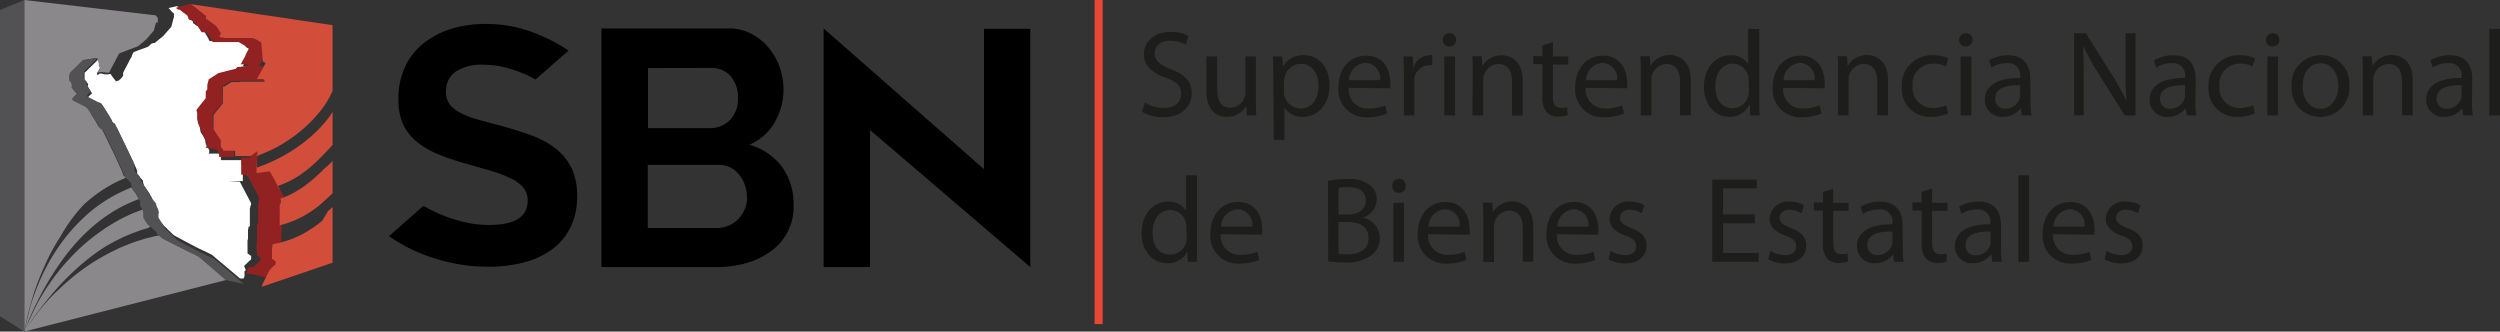 <svg id="Capa_1" data-name="Capa 1" xmlns="http://www.w3.org/2000/svg" viewBox="0 0 309.18 41.01"><rect x="0" y="0" width="309.18" height="41.01" fill="#333333" stroke="none"/><defs><style>.cls-1{isolation:isolate;}.cls-2{fill:#1d1d1b;}.cls-3,.cls-6{fill:none;}.cls-3{stroke:#e94734;stroke-miterlimit:10;}.cls-4{fill:#fff;}.cls-5{fill:#8a888b;}.cls-7{fill:#922220;}.cls-8{fill:#525154;}.cls-9{fill:#922221;}.cls-10{fill:#d24d3a;}</style></defs><g class="cls-1"><g class="cls-1"><path class="cls-2" d="M143.29,15.48a4.42,4.42,0,0,0,2.34.67c1.34,0,2.12-.71,2.12-1.74s-.54-1.49-1.91-2c-1.66-.61-2.69-1.48-2.69-2.9,0-1.58,1.32-2.76,3.29-2.76a4.49,4.49,0,0,1,2.23.5l-.36,1.07a3.74,3.74,0,0,0-1.91-.48c-1.39,0-1.92.83-1.92,1.52,0,1,.62,1.42,2,2,1.72.66,2.58,1.49,2.58,3s-1.15,2.94-3.54,2.94a5.31,5.31,0,0,1-2.6-.67Z" transform="translate(-1.68 -2.8)"/><path class="cls-2" d="M157,15.08c0,.76,0,1.43.06,2h-1.17l-.08-1.19h0a2.73,2.73,0,0,1-2.41,1.36c-1.15,0-2.52-.65-2.52-3.2V9.78h1.33v4c0,1.39.43,2.34,1.62,2.34a1.91,1.91,0,0,0,1.75-1.23,1.71,1.71,0,0,0,.12-.67V9.78H157Z" transform="translate(-1.68 -2.8)"/><path class="cls-2" d="M159.15,12.17c0-.94,0-1.69-.06-2.39h1.18l.07,1.26h0A2.83,2.83,0,0,1,163,9.63c1.78,0,3.1,1.49,3.1,3.7,0,2.62-1.61,3.92-3.33,3.92a2.56,2.56,0,0,1-2.24-1.15h0v4h-1.32Zm1.32,1.94a1.82,1.82,0,0,0,.06.54,2.05,2.05,0,0,0,2,1.56c1.4,0,2.21-1.15,2.21-2.82,0-1.45-.77-2.7-2.17-2.7a2.08,2.08,0,0,0-2,1.63,1.89,1.89,0,0,0-.09.52Z" transform="translate(-1.68 -2.8)"/><path class="cls-2" d="M168.47,13.67A2.33,2.33,0,0,0,171,16.21a4.78,4.78,0,0,0,2-.38l.24,1a6,6,0,0,1-2.45.47,3.4,3.4,0,0,1-3.58-3.7c0-2.2,1.29-3.92,3.42-3.92,2.4,0,3,2.08,3,3.42a3.29,3.29,0,0,1,0,.62Zm3.89-.95a1.88,1.88,0,0,0-1.84-2.14,2.17,2.17,0,0,0-2,2.14Z" transform="translate(-1.68 -2.8)"/></g><g class="cls-1"><path class="cls-2" d="M175.3,12.06c0-.86,0-1.6-.06-2.28h1.16l.06,1.45h0a2.2,2.2,0,0,1,2-1.6c.14,0,.24,0,.36,0v1.25a2,2,0,0,0-.45,0,1.86,1.86,0,0,0-1.78,1.69,4,4,0,0,0,0,.62v3.89H175.3Z" transform="translate(-1.68 -2.8)"/></g><g class="cls-1"><path class="cls-2" d="M181.77,7.73a.8.8,0,0,1-.85.82.78.78,0,0,1-.8-.82A.82.82,0,0,1,181,6.9.8.8,0,0,1,181.77,7.73Zm-1.48,9.35V9.78h1.33v7.3Z" transform="translate(-1.68 -2.8)"/></g><g class="cls-1"><path class="cls-2" d="M183.82,11.76c0-.77,0-1.37-.06-2h1.18L185,11h0a2.7,2.7,0,0,1,2.41-1.36c1,0,2.58.61,2.58,3.11v4.34h-1.32V12.87c0-1.17-.44-2.15-1.69-2.15a1.91,1.91,0,0,0-1.78,1.36,1.87,1.87,0,0,0-.09.61v4.39h-1.33Z" transform="translate(-1.68 -2.8)"/></g><g class="cls-1"><path class="cls-2" d="M193.73,8V9.78h1.9v1h-1.9v3.94c0,.9.26,1.42,1,1.42a2.17,2.17,0,0,0,.77-.1l.06,1a3.57,3.57,0,0,1-1.17.18,1.9,1.9,0,0,1-1.44-.56,2.88,2.88,0,0,1-.51-1.92v-4H191.3v-1h1.13V8.43Z" transform="translate(-1.68 -2.8)"/></g><g class="cls-1"><path class="cls-2" d="M197.78,13.67a2.33,2.33,0,0,0,2.5,2.54,4.75,4.75,0,0,0,2-.38l.24,1a5.91,5.91,0,0,1-2.44.47,3.41,3.41,0,0,1-3.59-3.7c0-2.2,1.3-3.92,3.43-3.92,2.39,0,3,2.08,3,3.42a3.29,3.29,0,0,1,0,.62Zm3.89-.95a1.89,1.89,0,0,0-1.84-2.14,2.18,2.18,0,0,0-2,2.14Z" transform="translate(-1.68 -2.8)"/><path class="cls-2" d="M204.6,11.76c0-.77,0-1.37-.06-2h1.17l.08,1.21h0a2.69,2.69,0,0,1,2.41-1.36c1,0,2.58.61,2.58,3.11v4.34h-1.33V12.87c0-1.17-.44-2.15-1.69-2.15A1.91,1.91,0,0,0,206,12.08a1.87,1.87,0,0,0-.09.61v4.39H204.6Z" transform="translate(-1.68 -2.8)"/><path class="cls-2" d="M219.25,6.38V15.2c0,.64,0,1.38.06,1.88h-1.17l-.06-1.27H218a2.63,2.63,0,0,1-2.46,1.44c-1.76,0-3.13-1.5-3.13-3.71,0-2.43,1.51-3.91,3.27-3.91a2.45,2.45,0,0,1,2.2,1.1h0V6.38Zm-1.31,6.37a2.57,2.57,0,0,0-.06-.55A2,2,0,0,0,216,10.67c-1.37,0-2.18,1.21-2.18,2.81s.74,2.7,2.15,2.7a2,2,0,0,0,1.95-1.59,2.56,2.56,0,0,0,.06-.57Z" transform="translate(-1.68 -2.8)"/><path class="cls-2" d="M222.21,13.67a2.33,2.33,0,0,0,2.5,2.54,4.75,4.75,0,0,0,2-.38l.24,1a6,6,0,0,1-2.44.47,3.41,3.41,0,0,1-3.59-3.7c0-2.2,1.3-3.92,3.42-3.92,2.4,0,3,2.08,3,3.42a3.13,3.13,0,0,1,0,.62Zm3.89-.95a1.89,1.89,0,0,0-1.84-2.14,2.18,2.18,0,0,0-2,2.14Z" transform="translate(-1.68 -2.8)"/><path class="cls-2" d="M229,11.76c0-.77,0-1.37-.07-2h1.18l.08,1.21h0a2.69,2.69,0,0,1,2.41-1.36c1,0,2.58.61,2.58,3.11v4.34h-1.33V12.87c0-1.17-.44-2.15-1.69-2.15a1.91,1.91,0,0,0-1.78,1.36,1.87,1.87,0,0,0-.09.61v4.39H229Z" transform="translate(-1.68 -2.8)"/><path class="cls-2" d="M242.6,16.82a5.07,5.07,0,0,1-2.1.43,3.47,3.47,0,0,1-3.63-3.73,3.72,3.72,0,0,1,3.92-3.89,4.32,4.32,0,0,1,1.84.39l-.31,1a3.15,3.15,0,0,0-1.53-.35,2.53,2.53,0,0,0-2.58,2.76,2.5,2.5,0,0,0,2.53,2.73,3.88,3.88,0,0,0,1.63-.35Z" transform="translate(-1.68 -2.8)"/><path class="cls-2" d="M245.63,7.73a.8.8,0,0,1-.85.82.78.78,0,0,1-.8-.82.82.82,0,0,1,.83-.83A.8.8,0,0,1,245.63,7.73Zm-1.48,9.35V9.78h1.33v7.3Z" transform="translate(-1.68 -2.8)"/><path class="cls-2" d="M252.8,15.33a11.63,11.63,0,0,0,.11,1.75h-1.19l-.11-.92h0a2.73,2.73,0,0,1-2.23,1.09,2.08,2.08,0,0,1-2.23-2.1c0-1.76,1.56-2.73,4.38-2.71v-.15a1.5,1.5,0,0,0-1.66-1.68,3.48,3.48,0,0,0-1.91.55l-.3-.89A4.68,4.68,0,0,1,250,9.63c2.23,0,2.77,1.53,2.77,3Zm-1.28-2c-1.44,0-3.09.22-3.09,1.64a1.17,1.17,0,0,0,1.24,1.27A1.84,1.84,0,0,0,251.46,15a1.33,1.33,0,0,0,.06-.42Z" transform="translate(-1.68 -2.8)"/><path class="cls-2" d="M258.19,17.08V6.92h1.45l3.24,5.14a28.64,28.64,0,0,1,1.81,3.3h0c-.12-1.36-.15-2.6-.15-4.18V6.92h1.24V17.08h-1.33l-3.23-5.16a31.25,31.25,0,0,1-1.88-3.39l-.05,0c.08,1.28.09,2.5.09,4.19v4.34Z" transform="translate(-1.68 -2.8)"/><path class="cls-2" d="M273.19,15.33a11.63,11.63,0,0,0,.11,1.75h-1.19l-.11-.92h0a2.74,2.74,0,0,1-2.24,1.09,2.08,2.08,0,0,1-2.23-2.1c0-1.76,1.57-2.73,4.39-2.71v-.15a1.5,1.5,0,0,0-1.66-1.68,3.48,3.48,0,0,0-1.91.55l-.3-.89a4.68,4.68,0,0,1,2.41-.64c2.23,0,2.77,1.53,2.77,3Zm-1.28-2c-1.45,0-3.09.22-3.09,1.64a1.17,1.17,0,0,0,1.24,1.27A1.84,1.84,0,0,0,271.85,15a1.33,1.33,0,0,0,.06-.42Z" transform="translate(-1.68 -2.8)"/><path class="cls-2" d="M280.54,16.82a5.07,5.07,0,0,1-2.1.43,3.47,3.47,0,0,1-3.63-3.73,3.72,3.72,0,0,1,3.92-3.89,4.32,4.32,0,0,1,1.84.39l-.31,1a3.15,3.15,0,0,0-1.53-.35,2.53,2.53,0,0,0-2.58,2.76,2.5,2.5,0,0,0,2.53,2.73,3.88,3.88,0,0,0,1.63-.35Z" transform="translate(-1.68 -2.8)"/><path class="cls-2" d="M283.57,7.73a.8.8,0,0,1-.85.82.78.78,0,0,1-.8-.82.82.82,0,0,1,.83-.83A.8.8,0,0,1,283.57,7.73Zm-1.48,9.35V9.78h1.33v7.3Z" transform="translate(-1.68 -2.8)"/><path class="cls-2" d="M292.22,13.37a3.57,3.57,0,0,1-3.63,3.88,3.48,3.48,0,0,1-3.5-3.76,3.57,3.57,0,0,1,3.62-3.86A3.45,3.45,0,0,1,292.22,13.37Zm-5.77.08c0,1.59.9,2.8,2.2,2.8s2.22-1.19,2.22-2.83c0-1.24-.62-2.79-2.19-2.79S286.45,12.08,286.45,13.45Z" transform="translate(-1.68 -2.8)"/><path class="cls-2" d="M293.9,11.76c0-.77,0-1.37-.06-2H295l.08,1.21h0a2.7,2.7,0,0,1,2.41-1.36c1,0,2.58.61,2.58,3.11v4.34h-1.33V12.87c0-1.17-.43-2.15-1.69-2.15a1.91,1.91,0,0,0-1.77,1.36,1.63,1.63,0,0,0-.1.61v4.39H293.9Z" transform="translate(-1.68 -2.8)"/><path class="cls-2" d="M307.39,15.33a11.63,11.63,0,0,0,.11,1.75h-1.19l-.11-.92h0a2.73,2.73,0,0,1-2.23,1.09,2.09,2.09,0,0,1-2.24-2.1c0-1.76,1.57-2.73,4.39-2.71v-.15a1.5,1.5,0,0,0-1.66-1.68,3.48,3.48,0,0,0-1.91.55l-.3-.89a4.68,4.68,0,0,1,2.41-.64c2.23,0,2.77,1.53,2.77,3Zm-1.28-2c-1.45,0-3.09.22-3.09,1.64a1.17,1.17,0,0,0,1.24,1.27A1.84,1.84,0,0,0,306.05,15a1.33,1.33,0,0,0,.06-.42Z" transform="translate(-1.68 -2.8)"/><path class="cls-2" d="M309.54,6.38h1.32v10.7h-1.32Z" transform="translate(-1.68 -2.8)"/></g><g class="cls-1"><path class="cls-2" d="M149.7,24.48v8.81c0,.65,0,1.39.06,1.89h-1.18l-.06-1.27h0A2.64,2.64,0,0,1,146,35.35c-1.77,0-3.14-1.5-3.14-3.71,0-2.43,1.51-3.91,3.27-3.91a2.47,2.47,0,0,1,2.21,1.1h0V24.48Zm-1.31,6.37a2.74,2.74,0,0,0-.06-.56,2,2,0,0,0-1.92-1.52c-1.37,0-2.19,1.21-2.19,2.81s.74,2.7,2.16,2.7a2,2,0,0,0,2-1.59,2.56,2.56,0,0,0,.06-.57Z" transform="translate(-1.68 -2.8)"/><path class="cls-2" d="M152.65,31.77a2.33,2.33,0,0,0,2.51,2.54,4.78,4.78,0,0,0,2-.38l.24,1a6,6,0,0,1-2.44.47,3.41,3.41,0,0,1-3.59-3.7c0-2.2,1.29-3.92,3.42-3.92,2.4,0,3,2.08,3,3.42a3.13,3.13,0,0,1-.05.62Zm3.89-.95a1.88,1.88,0,0,0-1.84-2.14,2.17,2.17,0,0,0-2,2.14Z" transform="translate(-1.68 -2.8)"/><path class="cls-2" d="M165.91,25.17a11.2,11.2,0,0,1,2.4-.23,4.14,4.14,0,0,1,2.77.74,2.14,2.14,0,0,1,.86,1.8,2.41,2.41,0,0,1-1.72,2.23v0a2.6,2.6,0,0,1,2.1,2.54,2.66,2.66,0,0,1-.88,2,5,5,0,0,1-3.5,1,15.41,15.41,0,0,1-2-.12Zm1.31,4.16h1.19c1.37,0,2.19-.74,2.19-1.72,0-1.17-.89-1.66-2.22-1.66a6.06,6.06,0,0,0-1.16.09Zm0,4.85a6.37,6.37,0,0,0,1.1.07c1.36,0,2.61-.5,2.61-2s-1.19-2-2.62-2h-1.09Z" transform="translate(-1.68 -2.8)"/><path class="cls-2" d="M175.52,25.83a.8.8,0,0,1-.85.82.78.78,0,0,1-.8-.82.83.83,0,1,1,1.65,0ZM174,35.18v-7.3h1.32v7.3Z" transform="translate(-1.68 -2.8)"/><path class="cls-2" d="M178.3,31.77a2.33,2.33,0,0,0,2.51,2.54,4.78,4.78,0,0,0,2-.38l.24,1a6,6,0,0,1-2.44.47,3.41,3.41,0,0,1-3.59-3.7c0-2.2,1.29-3.92,3.42-3.92,2.4,0,3,2.08,3,3.42a3.13,3.13,0,0,1,0,.62Zm3.89-.95a1.88,1.88,0,0,0-1.84-2.14,2.17,2.17,0,0,0-2,2.14Z" transform="translate(-1.68 -2.8)"/><path class="cls-2" d="M185.12,29.86c0-.77,0-1.37-.06-2h1.18l.07,1.21h0a2.7,2.7,0,0,1,2.41-1.36c1,0,2.58.6,2.58,3.11v4.34H190V31c0-1.17-.43-2.15-1.68-2.15a1.92,1.92,0,0,0-1.78,1.35,2,2,0,0,0-.09.62v4.39h-1.33Z" transform="translate(-1.68 -2.8)"/><path class="cls-2" d="M194.23,31.77a2.33,2.33,0,0,0,2.5,2.54,4.75,4.75,0,0,0,2-.38l.24,1a5.91,5.91,0,0,1-2.44.47,3.41,3.41,0,0,1-3.59-3.7c0-2.2,1.3-3.92,3.42-3.92,2.4,0,3,2.08,3,3.42a3.13,3.13,0,0,1-.05.62Zm3.89-.95a1.89,1.89,0,0,0-1.84-2.14,2.18,2.18,0,0,0-2,2.14Z" transform="translate(-1.68 -2.8)"/><path class="cls-2" d="M200.86,33.84a3.77,3.77,0,0,0,1.77.51c1,0,1.4-.47,1.4-1.09s-.38-1-1.34-1.32c-1.33-.48-1.95-1.19-1.95-2.07a2.27,2.27,0,0,1,2.52-2.14,3.44,3.44,0,0,1,1.78.45l-.32,1a2.8,2.8,0,0,0-1.49-.44c-.78,0-1.2.45-1.2,1s.42.87,1.37,1.25c1.25.47,1.91,1.1,1.91,2.18,0,1.3-1,2.21-2.71,2.21a4.16,4.16,0,0,1-2-.52Z" transform="translate(-1.68 -2.8)"/><path class="cls-2" d="M218.7,30.42h-3.93v3.66h4.4v1.1h-5.73V25h5.5v1.1h-4.17v3.21h3.93Z" transform="translate(-1.68 -2.8)"/><path class="cls-2" d="M220.65,33.84a3.77,3.77,0,0,0,1.76.51c1,0,1.4-.47,1.4-1.09s-.37-1-1.34-1.32c-1.32-.48-1.94-1.19-1.94-2.07A2.26,2.26,0,0,1,223,27.73a3.44,3.44,0,0,1,1.78.45l-.31,1a2.86,2.86,0,0,0-1.49-.44c-.79,0-1.21.45-1.21,1s.42.87,1.37,1.25c1.25.47,1.92,1.1,1.92,2.18,0,1.3-1,2.21-2.72,2.21a4.16,4.16,0,0,1-2-.52Z" transform="translate(-1.68 -2.8)"/><path class="cls-2" d="M228.4,26.13v1.75h1.9v1h-1.9v3.94c0,.9.26,1.42,1,1.42a2.38,2.38,0,0,0,.77-.1l.06,1a3.87,3.87,0,0,1-1.17.18,1.9,1.9,0,0,1-1.43-.56,2.82,2.82,0,0,1-.52-1.92v-4H226v-1h1.13V26.53Z" transform="translate(-1.68 -2.8)"/></g><g class="cls-1"><path class="cls-2" d="M237,33.43a13.23,13.23,0,0,0,.1,1.75h-1.19l-.11-.92h0a2.73,2.73,0,0,1-2.23,1.09,2.08,2.08,0,0,1-2.23-2.1c0-1.76,1.57-2.73,4.38-2.71v-.15A1.49,1.49,0,0,0,234,28.71a3.57,3.57,0,0,0-1.92.54l-.3-.88a4.68,4.68,0,0,1,2.41-.64c2.23,0,2.78,1.52,2.78,3Zm-1.28-2c-1.45,0-3.1.22-3.1,1.64a1.17,1.17,0,0,0,1.24,1.27,1.83,1.83,0,0,0,1.79-1.23,1.36,1.36,0,0,0,.07-.42Z" transform="translate(-1.68 -2.8)"/></g><g class="cls-1"><path class="cls-2" d="M240.63,26.13v1.75h1.9v1h-1.9v3.94c0,.9.25,1.42,1,1.42a2.38,2.38,0,0,0,.77-.1l.06,1a3.87,3.87,0,0,1-1.17.18,1.94,1.94,0,0,1-1.44-.56,2.88,2.88,0,0,1-.51-1.92v-4H238.2v-1h1.13V26.53Z" transform="translate(-1.68 -2.8)"/><path class="cls-2" d="M249.15,33.43a13.23,13.23,0,0,0,.1,1.75h-1.19l-.1-.92h-.05a2.73,2.73,0,0,1-2.23,1.09,2.08,2.08,0,0,1-2.23-2.1c0-1.76,1.57-2.73,4.39-2.71v-.15a1.5,1.5,0,0,0-1.66-1.68,3.59,3.59,0,0,0-1.92.54l-.3-.88a4.68,4.68,0,0,1,2.41-.64c2.23,0,2.78,1.52,2.78,3Zm-1.28-2c-1.45,0-3.09.22-3.09,1.64A1.16,1.16,0,0,0,246,34.37a1.86,1.86,0,0,0,1.8-1.23,1.7,1.7,0,0,0,.06-.42Z" transform="translate(-1.68 -2.8)"/><path class="cls-2" d="M251.29,24.48h1.33v10.7h-1.33Z" transform="translate(-1.68 -2.8)"/><path class="cls-2" d="M255.59,31.77a2.33,2.33,0,0,0,2.5,2.54,4.75,4.75,0,0,0,2-.38l.24,1a6,6,0,0,1-2.44.47,3.41,3.41,0,0,1-3.59-3.7c0-2.2,1.3-3.92,3.42-3.92,2.4,0,3,2.08,3,3.42a3.13,3.13,0,0,1-.05.62Zm3.89-.95a1.89,1.89,0,0,0-1.84-2.14,2.18,2.18,0,0,0-2,2.14Z" transform="translate(-1.68 -2.8)"/><path class="cls-2" d="M262.22,33.84a3.77,3.77,0,0,0,1.77.51c.95,0,1.4-.47,1.4-1.09s-.38-1-1.34-1.32c-1.33-.48-1.95-1.19-1.95-2.07a2.27,2.27,0,0,1,2.52-2.14,3.44,3.44,0,0,1,1.78.45l-.32,1a2.8,2.8,0,0,0-1.49-.44c-.78,0-1.21.45-1.21,1s.43.87,1.38,1.25c1.25.47,1.91,1.1,1.91,2.18,0,1.3-1,2.21-2.71,2.21a4.16,4.16,0,0,1-2-.52Z" transform="translate(-1.68 -2.8)"/></g></g><line class="cls-3" x1="135.87" x2="135.87" y2="40.08"/><path d="M99.83,28.22A6.72,6.72,0,0,1,97,33.88a9.84,9.84,0,0,1-3,1.45,13.25,13.25,0,0,1-3.68.5H76.06V6.32H91.85A5.78,5.78,0,0,1,94.64,7a7,7,0,0,1,2.12,1.72,8,8,0,0,1,1.35,2.41,8.32,8.32,0,0,1,.47,2.72A8.07,8.07,0,0,1,97.5,17.9a6.58,6.58,0,0,1-3.15,2.8,7.61,7.61,0,0,1,4,2.68,7.76,7.76,0,0,1,1.47,4.84m-18-17v7.43h7.65a3.39,3.39,0,0,0,2.47-1,3.67,3.67,0,0,0,1-2.75,3.82,3.82,0,0,0-.93-2.7,3.06,3.06,0,0,0-2.31-1ZM94.05,27.14a4.29,4.29,0,0,0-.27-1.51,4.24,4.24,0,0,0-.72-1.27A3.39,3.39,0,0,0,92,23.51a3,3,0,0,0-1.37-.32H81.79V31h8.52a3.66,3.66,0,0,0,1.48-.3A3.36,3.36,0,0,0,93,29.86a3.62,3.62,0,0,0,.79-1.22,3.78,3.78,0,0,0,.29-1.5" transform="translate(-1.68 -2.8)"/><polygon points="107.6 16.08 107.6 33.03 101.86 33.03 101.86 3.52 121.69 20.92 121.69 3.56 127.42 3.56 127.42 33.03 107.6 16.08"/><path d="M72.38,23.63a6.82,6.82,0,0,0-1.89-2.39,10.67,10.67,0,0,0-3-1.66c-.8-.3-1.66-.59-2.58-.86l-1.35-.39c-.59-.14-1.13-.29-1.65-.43l-1.28-.36a10.67,10.67,0,0,1-2.1-.83,3.88,3.88,0,0,1-1.27-1.06,2.53,2.53,0,0,1-.43-1.52A2.9,2.9,0,0,1,58,11.68a5.9,5.9,0,0,1,3.53-.87,10.51,10.51,0,0,1,2.62.33,15.57,15.57,0,0,1,2.39.81,13.46,13.46,0,0,1,1.37.68L72,9.05a21.17,21.17,0,0,0-4.54-2.29,16.35,16.35,0,0,0-5.74-1,14.21,14.21,0,0,0-4.2.6,10.63,10.63,0,0,0-3.43,1.77,8,8,0,0,0-2.3,2.91,9.07,9.07,0,0,0-.83,4A7.45,7.45,0,0,0,51.46,18,6,6,0,0,0,53,20.14a10,10,0,0,0,2.6,1.62c.42.18.86.36,1.33.53.72.26,1.5.5,2.35.74l.55.16,2.61.75a14.52,14.52,0,0,1,2.41.92A4.65,4.65,0,0,1,66.4,26a2.47,2.47,0,0,1,.54,1.62q0,3-4.74,3a13.27,13.27,0,0,1-3.33-.41,18.52,18.52,0,0,1-2.95-1c-.69-.32-1.32-.63-1.87-.95L49.79,32a20.26,20.26,0,0,0,5.76,2.79,22.05,22.05,0,0,0,6.57,1,17.37,17.37,0,0,0,4.13-.48,10.31,10.31,0,0,0,3.49-1.52,7.45,7.45,0,0,0,2.41-2.72,8.47,8.47,0,0,0,.9-4.05,8,8,0,0,0-.67-3.43" transform="translate(-1.68 -2.8)"/><path class="cls-4" d="M31.55,22.6l-.16,0-.15,0-.12,0H29v-.08h0v0h0v0a.13.13,0,0,0,0-.06.43.43,0,0,1,0-.05l0-.05a.14.14,0,0,1,0-.06l0-.07a.14.14,0,0,0,0-.06.19.19,0,0,0,0-.07s0,0,0-.06a1163532066338.53,1163532066338.53,0,0,0,0-.12l0-.05v-.07h0l-.05,0h-.08l-.1,0-.11,0-.12,0-.14,0-.14,0-.14,0-.14,0-.13,0-.12,0h-.1l-.08,0h-.09l.08-.1,0-.07,0,0s0,0,0,0,0,0,0,0,0,0,0,0l0,0,0,0s0,0,0,0,.06-.22,0-.27a3.67,3.67,0,0,0-.3-.55.86.86,0,0,0-.1-.16L27,19.9l-.11-.16-.1-.15-.1-.15-.08-.13-.08-.11a.41.41,0,0,1-.05-.09l0-.06h0l0,0a2.84,2.84,0,0,0-.06-.29c0-.08,0-.14,0-.19s0-.06,0-.08l-.18-.82v0a.29.29,0,0,0,0-.09l0-.08s0,0,0-.06l0,0v0a0,0,0,0,1,0,0l0,0s0,0,0,0a.41.41,0,0,1,0-.09l.08-.1.1-.12.1-.13.06-.07c.36-.46.81-1,.81-1.06h0v-.72h0v-.05l0,0,0,0,0,0a.05.05,0,0,1,0,0l0,0,0,0,0,0,0,0,.08-.14h0s.05-.22.11-.44h0l0-.11,0-.12a.52.52,0,0,1,0-.11l0-.1s0-.06,0-.09a.25.25,0,0,0,0-.07h0v0h0v0H28l0,0,0,0h0l.07,0,.08-.06.1-.06.11-.07.1-.06.11-.07.1-.07.1-.06.09,0L29,12.6l.06,0,0,0h.13l.07,0h0l.13,0,.16,0,.17,0,.19-.05.19,0,.19-.05.19,0,.17,0,.16,0,.11,0h0l.06,0h.12L31.3,12l0,0,0,0,0,0,0,0,0,0,0,0,0,0,.08-.11h.18l1.17-.16,0,0,0,0,0-.05,0,0,0-.05s0,0,0,0l0,0,0,0,0,0,0,0v0L32.43,11l-.11,0-.06,0h-.52l0,0,0-.08.06-.11.08-.14a.89.89,0,0,1,.09-.16l.09-.18.11-.18.11-.19a1.14,1.14,0,0,1,.1-.19c0-.07.07-.13.1-.19l.09-.17a1.09,1.09,0,0,0,.08-.15l.07-.13.05-.11a.11.11,0,0,0,0-.06v0h0l0,0-.08,0-.09-.05-.12-.07-.13-.07-.13-.08-.14-.09L32,8.2l-.14-.08-.12-.07L31.6,8l-.09-.06-.08,0-.05,0H30.9l-.22,0h-.24l-.25,0-.27,0-.27,0h-.26l-.25,0-.23,0h-.55l0,0,0,0-.06,0-.07,0-.08,0-.09,0-.08-.05-.09,0-.09,0-.08,0-.07,0-.06,0,0,0,0,0h0s0,0,0,0l0,0a.16.16,0,0,1,0-.06l-.05-.07,0,0h0a.47.47,0,0,1-.06-.09l0-.06L27.12,7l-.07-.11a1.58,1.58,0,0,1-.15-.24l-.06-.08-.06-.09-.14-.2,0,0-.06,0-.08-.06-.07-.06-.05,0-.06,0-.11-.08-.1-.08-.07,0-.3-.22h0l-.08-.06-.06,0,0,0h0v0l0,0,0,0-.06-.12,0-.06,0-.07,0-.06,0-.07,0-.07h0L25,4.67l0,0-.08-.06-.09-.07-.08-.06-.25-.19,0,0-.14-.11L24.18,4l-.31-.23-.09-.07-.1-.07h0l-.08-.06-.06,0h0l-1,.22a.7.7,0,0,0,.1.13l.22.24.22.24s0,0,.05,0l.06.06h0l0,0v.17h0v.38a.43.43,0,0,0,0,.05v0h0l0,0h0l0,0h0l0,0h0l-.08,0,0,.12-.24.93-1,1.14-1.08.88h0l-.07,0-.11,0-.23.09L20,8.58l-.21.08-.44.16L18.84,9l-.28.11h0a3,3,0,0,0-.37.16L18,9.63s0,0,0,.08-.07.12-.1.19l-.23.42a2.4,2.4,0,0,1-.11.23c-.16.3-.32.61-.45.84l-.06.12a1.5,1.5,0,0,1-.09.18l-.05.09a.11.11,0,0,1,0,.05v0a.11.11,0,0,1,0,.05.74.74,0,0,1,0,.12l0,.1h0v0l0,.05-.06.07,0,.05-.14.16-.08.09-.23.21-.06.05-.05,0-.06,0a.65.65,0,0,1-.19.09l-.12-.15-.23-.29-.22-.3a.69.69,0,0,1-.1-.18l-.06,0,0,0,0,0L15,12s0,0,0,0l-.12,0-.23,0-.23-.05-.13-.05,0,0,0,0,0,0,0,0H14l0,0h0l-.1.08,0,0-.07.06h0l0,0h0l0,0h-.15l0,0,0,0h0l0,0,0,0a0,0,0,0,1,0,0,.33.33,0,0,1,0-.1l0-.06c0-.08.09-.19.15-.29s.1-.19.15-.27a.48.48,0,0,1,.09-.13.38.38,0,0,0,0-.18,3,3,0,0,0-.06-.36c0-.13-.06-.25-.09-.35a.3.3,0,0,0-.07-.17l-.05.05-.22.22-.17.17-.4.39c-.13.13-.27.25-.38.37l-.2.2-.29.27v0a7463281273945.51,7463281273945.51,0,0,0,0,.1c0,.09,0,.2,0,.31l0,.17a.77.77,0,0,1,0,.15c0,.06,0,.11,0,.14h0l.08.09h0l.07.08.08.1.08.09.07.08,0,0,.06.08v0h0s0,0,0,0h0l0,0h0l-.06.33.08.11,0,0,.06.08a.71.71,0,0,1,.1.14l0,.06.11.15.1.14a.72.72,0,0,1,.09.16l-.1.08-.09.08-.11.1h0l-.12.12-.07.07-.06.08a.09.09,0,0,0,0,.06l0,.06a.25.25,0,0,0,0,.07l0,.05,0,0,.05.05.29.15.06,0,.47.25.11,0,.13.07.31.16.13.07.06,0,.3.16a2.73,2.73,0,0,1,.18.27.57.57,0,0,1,.08.13l.13.19.15.24c.1.16.21.32.29.46l.06.09.07.11a.75.75,0,0,1,.08.14l0,0,.08.14.13.23.08.14a.3.3,0,0,1,0,.08l.07.11a.2.2,0,0,0,0,.08l.06.05.06,0,0,0,.05,0v0l0,0,.06.05.06,0,0,0s.19.41.47,1c0,.07.07.14.11.22.12.26.27.55.41.86s.31.62.46.94h0c.24.51.49,1,.7,1.48.09.19.18.37.25.54l0,0a1.42,1.42,0,0,0,.08.18.14.14,0,0,1,0,.06l.05.1,0,.07,0,.11,0,.09,0,.05,0,.07v0a1.22,1.22,0,0,1,.07.2h0a.1.1,0,0,1,0,0v0h0v0h0s0,0,0,0h0a0,0,0,0,0,0,0h0l0,0h0l.05,0,.1.09.06.06a1.59,1.59,0,0,1,.13.13l.07.07.13.14.11.13,0,.07c0,.05.05.08,0,.1l.14.46h0a.72.72,0,0,1,.07.11h0l0,0,.17.25.21.28.11.15h0v0a1,1,0,0,1,.07.12c.05.09.12.21.18.33l.07.11.12.21,0,.07,0,.05,0,.06a.9.9,0,0,0,.06.14.3.3,0,0,0,0,.08l.09.2.09.19v0l.14.32a.36.36,0,0,1,0,.09,1.65,1.65,0,0,1,.07.2v0h0l0,.07h0s0,0,0,0l0,0h0v0h0l0,0h0v.26a.88.88,0,0,0,0,.17h0v.09h0l.18.28.11.18,0,.09h0l.07.1.05.06.12.17.06.09,0,.05,0,0,.09.08h0l.31.28.13.12.19.17.09.1h0s0,0,0,0h0l0,0,.13.14h0l.29.27.22.21.07.07.15.13.28.15.19.1,1,.54.83.44.17.09.47.24.27.13.42.2.16.07.58.29.25.11s0,0,0,0l.25.2.32.27.27.23.95.79a.52.52,0,0,0,.11.1l.83.7.27.23.18.15.35.3h.27l.08,0h0l.06,0h0l.05,0h0l0,0,0-.06.05-.06,0-.06.05-.07,0-.07,0-.07,0-.07,0-.06,0,0s0,0,0-.05v-.25s0,0,0,0,0,0,0,0v-.09l.09-.07.06,0,0,0,0,0,0,0,0,0,0,0,0,0,0,0,0,0v0s0,0,0,0v-.09l-.19-.43a0,0,0,0,1,0,0l0,0,0-.06.07-.06.07-.08.09-.09.1-.08.09-.1.1-.09.09-.09a.24.24,0,0,0,.09-.08l.09-.07a.23.23,0,0,1,.07-.07l0-.05,0,0a0,0,0,0,0,0,0c0-.08,0-.14,0-.19l0-.11a.16.16,0,0,1,0-.06v0a.05.05,0,0,0,0,0l0,0,0,0,0,0,0,0h0v0h0l-.45-.32v0a.35.35,0,0,1,0-.06v-.07l0-.1a.52.52,0,0,0,0-.11s0-.08,0-.12l0-.14a.59.59,0,0,0,0-.13.68.68,0,0,0,0-.14s0-.09,0-.13a.69.69,0,0,1,0-.13.49.49,0,0,1,0-.12s0-.07,0-.1v-.19h0c0-.08,0-.15.06-.21a.39.39,0,0,0,0-.13.34.34,0,0,0,0-.09v-.07a.22.22,0,0,1,0-.08.25.25,0,0,0,0-.08v-.45a.25.25,0,0,1,0-.08v-.13s0,0,0,0v0s0,0,0,0h0l0,0,0-.05,0-.06,0,0,.05-.07,0-.06,0-.06,0-.06.05-.06,0-.05,0,0h0v0h.13a.05.05,0,0,0,0,0h0a0,0,0,0,0,0,0h0a0,0,0,0,1,0,0l0-.05s0,0,0-.06a.08.08,0,0,1,0,0,.14.14,0,0,1,0-.06l0-.06a.14.14,0,0,0,0-.06v-.05s0,0,0-.05l0,0v-.06h0v-.27a.41.41,0,0,0,0-.12v-.13a.57.57,0,0,0,0-.13.66.66,0,0,1,0-.14v-.14c0-.05,0-.1,0-.14v-.13a.49.49,0,0,0,0-.12v-.1a.25.25,0,0,0,0-.08v-.11s0,0,0,0l0-.05,0-.07,0-.07a.56.56,0,0,1,.05-.08l0-.09v0a.25.25,0,0,0,0-.07,1723815931204.19,1723815931204.19,0,0,1,.1-.18l0-.08a.43.43,0,0,1,0-.07.16.16,0,0,1,0-.07l0,0,0,0,0,0-.49-.93-.9-1.72-1.5-.08h0l0,0H32l-.05,0h-.24v-.19l0-1.37v-.48h0l-.17,0Z" transform="translate(-1.68 -2.8)"/><path class="cls-5" d="M5.15,41.63c-.17.69-.4,1.79-.47,2.18V2.8L20.93,4.7s.27.32.27.33,0,0,0,0v.3a.81.81,0,0,0,0,.16.28.28,0,0,0,0,.1.05.05,0,0,1,0,0s0,0,0,0l-.06,0-.17,0-.27,1-.93,1.08-1,.84-.41.16-.79.29-.78.31a1.9,1.9,0,0,0-.37.16,2.91,2.91,0,0,0-.22.38c-.11.22-.26.51-.42.8l-.42.8-.19.37,0,0-.07,0,0,0-.12,0-.22,0-.22-.05a.27.27,0,0,1-.14,0l0,0,0,0,0,0,0-.05h0l-.63.09,0,0c0-.08.09-.18.15-.28l.14-.27L13.9,11a.41.41,0,0,0,0-.17c0-.1,0-.23-.06-.35s-.06-.26-.09-.35-.05-.16-.07-.16h-.1L12,10.22l-.26.25-.55.54-.55.54-.27.26s0,.06,0,.14,0,.18-.05.29,0,.22,0,.3a.43.43,0,0,0,0,.15l.08.09.14.17.15.17.07.1v0l0,0,0,0h0l-.06.31a.7.7,0,0,0,.1.13c.05.08.13.17.2.27l.19.27a.44.44,0,0,1,.09.16l-.1.08a1.36,1.36,0,0,0-.18.17l-.18.18c-.05.06-.08.1-.08.13a.11.11,0,0,0,0,.05l0,.08.05.06.05.05.28.14.61.32.6.31.29.16.17.25L13,17l.34.53.16.26.08.13a1.64,1.64,0,0,0,.12.22l.11.2a.31.31,0,0,1,.06.12s0,0,.05.06a.12.12,0,0,0,.05.05l.06,0,.07,0s0,0,0,.05l.06,0,.05,0,0,0,.45.91.95,1.94c.34.71.67,1.41.92,2a4.89,4.89,0,0,1,.39.95v.05s0,0,0,0a0,0,0,0,0,0,0s0,0,0,0h0l0,0h0l.14.12.2.2c-.33.13-.66.27-1,.43a17.32,17.32,0,0,0-4.22,2.89A19.35,19.35,0,0,0,9.19,32a24.36,24.36,0,0,0-2,3.7A32.9,32.9,0,0,0,5.89,39c-.16.5-.3,1-.42,1.42S5.24,41.26,5.15,41.63Z" transform="translate(-1.68 -2.8)"/><path class="cls-5" d="M29.64,37.43,4.7,43.8h0c.08-.39.32-1.49.5-2.18.09-.37.19-.77.32-1.2s.3-.9.48-1.4a26.08,26.08,0,0,1,1.43-3.22,23.74,23.74,0,0,1,2.24-3.49q.67-.87,1.47-1.71A21.71,21.71,0,0,1,12.83,29a18.11,18.11,0,0,1,4.1-2.58c.34-.16.69-.31,1-.44a.33.33,0,0,0,.06.08l.19.28.2.27a1.07,1.07,0,0,0,.1.14l.08.15.17.3.13.22q-.73.27-1.44.6a16.93,16.93,0,0,0-2.09,1.16,18.74,18.74,0,0,0-1.87,1.37,22.84,22.84,0,0,0-3.06,3.09,29.62,29.62,0,0,0-2.25,3.15c-.32.5-.61,1-.88,1.47s-.51.93-.73,1.35c-.44.86-.8,1.62-1.08,2.26S5,43,4.82,43.46l.71-1.56c.29-.62.65-1.39,1.13-2.22A28,28,0,0,1,8.43,37a27.61,27.61,0,0,1,2.49-2.88,23.85,23.85,0,0,1,3.21-2.7A21.83,21.83,0,0,1,18,29.22c.49-.2,1-.39,1.48-.56l0,0a.66.66,0,0,1,.06.24.13.13,0,0,1,0,.07s0,0,0,0l0,.06,0,0,0,.05h0a0,0,0,0,0,0,0h0v.12s0,0,0,0v.08a.78.78,0,0,1,0,.14v0s0,0,0,0v.07l.27.44a.35.35,0,0,0,.06.08l.11.16.12.16a.28.28,0,0,1,.05.09l.16.14.14.12L20,31l-.52.15-.25.07-.26.09-1,.37-1,.42-.94.47a17.93,17.93,0,0,0-1.75,1,26.35,26.35,0,0,0-3,2.34,32.37,32.37,0,0,0-2.42,2.4c-.7.79-1.32,1.53-1.84,2.2s-1,1.28-1.31,1.78-.46.66-.69,1l0,0c.22-.28.5-.63.73-1s.8-1.11,1.35-1.76,1.2-1.35,2-2.07a27.36,27.36,0,0,1,2.57-2.17,25.72,25.72,0,0,1,3.15-2c.28-.15.56-.31.86-.44s.59-.3.89-.43l.92-.38.93-.35,1-.31.24-.08.25-.06.49-.12.49-.12.5-.1.1,0,.23.21.13.12.45.25,1,.51,1,.5.45.23.25.12.55.27.56.27.28.13.54.45,1.16,1,1.16,1Z" transform="translate(-1.68 -2.8)"/><path class="cls-6" d="M36.24,30.55h0" transform="translate(-1.68 -2.8)"/><path class="cls-6" d="M35.74,32.23a.13.13,0,0,1,0,.06.13.13,0,0,0,0-.06" transform="translate(-1.68 -2.8)"/><polyline class="cls-6" points="34.6 31.77 34.6 31.77 34.59 31.77 34.6 31.77"/><polyline class="cls-6" points="34.69 27.7 34.69 27.7 34.68 27.7 34.69 27.7"/><path class="cls-6" d="M36.38,30.47h0v0" transform="translate(-1.68 -2.8)"/><polyline class="cls-6" points="34.66 27.72 34.66 27.72 34.65 27.72 34.66 27.72"/><path class="cls-6" d="M35.83,34.25l.08,0-.08,0v0" transform="translate(-1.68 -2.8)"/><path class="cls-6" d="M36.2,29.13v0" transform="translate(-1.68 -2.8)"/><path class="cls-6" d="M36.28,30.17v0" transform="translate(-1.68 -2.8)"/><path class="cls-6" d="M36.23,30h0l0-.05,0,.05h0" transform="translate(-1.68 -2.8)"/><path class="cls-6" d="M36.19,29.44a.28.28,0,0,1,0-.09v.09" transform="translate(-1.68 -2.8)"/><path class="cls-6" d="M36.18,29.87h0v0" transform="translate(-1.68 -2.8)"/><path class="cls-6" d="M36.3,30.54h0l0,0" transform="translate(-1.68 -2.8)"/><path class="cls-6" d="M36.23,30.56h0" transform="translate(-1.68 -2.8)"/><polygon class="cls-7" points="34.69 27.69 34.69 27.69 34.69 27.69 34.69 27.69"/><path class="cls-6" d="M36.35,30.36l0,.05s0,0,0,0h0v0l0-.05,0-.05h0l0,.05" transform="translate(-1.68 -2.8)"/><path class="cls-6" d="M36.8,27.27v0l-.08-.16-.36-.69-.32-.63h0" transform="translate(-1.68 -2.8)"/><path class="cls-6" d="M33.38,24.17v0L35,24l.3.31.56,1.05.21.42.33.63.36.69.08.16v0l0,0,0,.05,0,.06,0,.06s0,0,0,0a.35.35,0,0,1,0,.08" transform="translate(-1.68 -2.8)"/><path class="cls-6" d="M36.18,30.61l0,0,0,0h0l0,0h0l0,0" transform="translate(-1.68 -2.8)"/><path class="cls-6" d="M36.24,28.27v0s0,0,0,0v0" transform="translate(-1.68 -2.8)"/><path class="cls-6" d="M36.23,28.48v0" transform="translate(-1.68 -2.8)"/><path class="cls-6" d="M36.61,27.58a.3.3,0,0,1,0,.08.3.3,0,0,0,0-.08.35.35,0,0,0,0-.08v0a.35.35,0,0,1,0,.08" transform="translate(-1.68 -2.8)"/><path class="cls-6" d="M36.22,28.68v0" transform="translate(-1.68 -2.8)"/><path class="cls-6" d="M36.37,28l0,.08,0,0,0,0,0-.08.05-.08,0,0,0,0-.05.08" transform="translate(-1.68 -2.8)"/><polyline class="cls-6" points="34.55 31.83 34.55 31.82 34.56 31.81 34.55 31.82 34.55 31.83"/><path class="cls-6" d="M36.16,34.74h0l0,0h0l0,0" transform="translate(-1.68 -2.8)"/><path class="cls-6" d="M36.12,34.83v0h0v0" transform="translate(-1.68 -2.8)"/><path class="cls-6" d="M36.24,34.61h0" transform="translate(-1.68 -2.8)"/><path class="cls-6" d="M36.09,35s0-.05,0-.07v0s0,0,0,.07" transform="translate(-1.68 -2.8)"/><path class="cls-6" d="M36.16,30.64h0l0,.05,0,.06,0,.06-.05.06a.43.43,0,0,0,0,.07l0,.06,0,.06,0,.05,0,.05,0,0" transform="translate(-1.68 -2.8)"/><path class="cls-6" d="M35.67,35.53l0,0,0,0,.09-.09,0,0,0,0-.09.09" transform="translate(-1.68 -2.8)"/><path class="cls-6" d="M36,35.24l0,.06h0l0-.06,0,0,0,0,0,0,0,0" transform="translate(-1.68 -2.8)"/><polygon class="cls-7" points="34.58 31.78 34.58 31.78 34.59 31.78 34.58 31.78 34.58 31.78"/><path class="cls-6" d="M35.74,31.21l0,0a0,0,0,0,0,0,0v.28s0,.06,0,.09v.19s0,.06,0,.09V32" transform="translate(-1.68 -2.8)"/><path class="cls-6" d="M35.71,31.63v.19s0,.06,0,.09V32s0,0,0,.08v.07" transform="translate(-1.68 -2.8)"/><path class="cls-7" d="M35.7,31.41v0Z" transform="translate(-1.68 -2.8)"/><path class="cls-6" d="M36.11,30.7l0,.06,0,.06-.05.06a.43.43,0,0,0,0,.07l0,.06,0,.06,0,.05,0,.05,0,0,0,0a0,0,0,0,0,0,0v.28s0,.06,0,.09" transform="translate(-1.68 -2.8)"/><path class="cls-6" d="M35.8,34v0" transform="translate(-1.68 -2.8)"/><path class="cls-6" d="M35.72,32s0,0,0,.08v.07h0a.15.15,0,0,1,0,.07" transform="translate(-1.68 -2.8)"/><path class="cls-6" d="M35.67,33.19s0-.07,0-.11a.34.34,0,0,1,0-.1.34.34,0,0,0,0,.1s0,.08,0,.11" transform="translate(-1.68 -2.8)"/><path class="cls-6" d="M35.63,32.71h0v0a1.3,1.3,0,0,0,.06-.19,1.3,1.3,0,0,1-.06.19v0" transform="translate(-1.68 -2.8)"/><polygon class="cls-8" points="0 39.11 3 41.01 3 0 0 1.24 0 39.11"/><path class="cls-9" d="M34.69,11.31l0,0,0,0,0,0,0,0,0-.05-.07-.1,0,0,0-.05,0-.05,0,0,0,0,0,0,0,0v0l-.17-.07-.11,0h-.59l0,0,0-.08.06-.11.08-.14.09-.16.1-.18.11-.18c0-.07.07-.13.1-.19l.11-.19c0-.07.07-.13.1-.19l.09-.17c0-.06.06-.11.08-.16a.83.83,0,0,0,.07-.13.93.93,0,0,0,0-.1.13.13,0,0,0,0-.07v0h0l0,0-.08,0-.09-.06-.12-.07L34,8.1,33.9,8l-.14-.08-.14-.09-.14-.08-.13-.07-.11-.07-.1,0-.08,0L33,7.5h-.48l-.22,0h-.24l-.26,0-.27,0-.27,0-.26,0h-.25l-.23,0H30l0,0-.05,0-.06,0-.07,0-.08,0-.08,0-.09,0-.09,0-.09,0-.07-.05-.08,0-.06,0,0,0s0,0,0,0h0v0l0,0A.16.16,0,0,1,29,7l0-.07-.06-.1-.06-.1a.61.61,0,0,1-.07-.1.75.75,0,0,1-.07-.12l-.08-.1-.07-.11-.06-.1-.06-.09A.35.35,0,0,1,28.34,6l0-.06,0,0h0l0,0-.06,0-.07-.06L28,5.72l-.1-.07-.1-.08-.11-.07-.11-.08-.1-.08-.1-.07-.09-.06-.07,0-.06,0,0,0h0l0,0,0,0,0,0,0,0,0-.07,0-.06a.25.25,0,0,0,0-.07l0-.07,0-.06,0-.07,0,0,0-.06,0,0v0h0l-.05,0-.07-.06-.1-.07-.11-.09L26.17,4,26,3.85l-.12-.09h0l-.14-.11-.14-.1-.13-.1-.11-.08-.1-.08-.08,0-.06,0h0l-1.68.47h0a.42.42,0,0,0,.12.12h0l0,0,.16.11,0,0L23.9,4l.13.1,0,0h0l.29.22.09.07.12.09,0,0h0l.29.22v0l0,0,0,0,0,0,0,0,.14.25,0,.08h0l0,.06,0,0a.55.55,0,0,0,.19.18l.07,0h0l.06,0,.09.06.1.08,0,0h0a3,3,0,0,1,.32.24l0,0h0l.23.17v0h0l0,0,0,.06.05.07.11.17v0l.07.1.07.11c.07.1.12.19.17.27l0,0,0,0,.13.19h0v0h0l0,0,0,0,.06,0,.07,0,.08,0,.08,0,.09,0,.08,0,.09,0,.07.05L28,8l.06,0,.05,0,0,0h.76l.25,0,.26,0,.26,0h.26l.25,0,.24,0h.67l.06,0,.07,0,.1.06.11.06.12.07.14.08.13.08.14.08.13.08.13.08.11.06.09.06.08,0,0,0h0s0,0,0,0a.16.16,0,0,0,0,.06.93.93,0,0,1-.05.1l-.06.13-.09.15a.7.7,0,0,1-.09.17l-.09.18L32,9.75l-.1.18-.1.18-.1.18-.09.15c0,.05,0,.1-.07.14l-.06.11-.05.07,0,0H32l.06,0,.1,0,.17.07v0l0,0,0,0,0,0,0,0,0,0,0,.05,0,0,0,.05,0,0-1.15.16-.17,0,0,0,0,0,0,0,0,0h0c-.07.11-.16.23-.26.24s-2,.5-2.05.51l-1.21.77c0,.06-.1.39-.17.67l0,.11s0,.06,0,.1a.29.29,0,0,0,0,.09.24.24,0,0,0,0,.08s0,0,0,.05h0l0,.06a.21.21,0,0,1,0,.06h0l-.2.31v0h0c0,.1,0,.72,0,.73a0,0,0,0,1,0,0l0,.07-.06.08-.08.11-.1.12a1.47,1.47,0,0,0-.1.13.76.76,0,0,0-.11.14l-.12.14-.12.14-.05.07c-.19.25-.36.46-.4.53l0,0s0,.14.08.34v.07l0,.11,0,.11,0,.11a.36.36,0,0,0,0,.1s0,.07,0,.1,0,.06,0,.09a.29.29,0,0,0,0,.09v0c.06.25.1.47.13.58L27,20l.09.14.09.14.07.11a1.17,1.17,0,0,0,.05.11.44.44,0,0,1,0,.1.14.14,0,0,1,0,.09v0l0,0,0,0h0a2.26,2.26,0,0,1-.19.39s0,0,.15,0l.53.1.53.1.24.06s0,.06.05.13,0,.15.08.24.06.17.09.24l0,.12v0a0,0,0,0,0,0,0v.06h0v.08h1.85v-.1a.16.16,0,0,0,0-.07.07.07,0,0,0,0,0s0,0,0-.05v-.06l0-.06,0-.06,0-.07,0-.06,0-.07a.14.14,0,0,1,0-.06l0-.06,0,0v-.09s0,0,0,0h-.05l-.07,0-.1,0-.11,0-.13,0-.14,0-.14,0-.14,0-.14,0-.13,0-.11,0-.11,0-.08,0h-.09l.08-.1L29,21l0,0,0,0,0,0,0,0,0,0a.05.05,0,0,1,0,0v-.05l0,0,0,0v0a.14.14,0,0,0,0-.09.36.36,0,0,0,0-.1l-.05-.11L29,20.2a1,1,0,0,0-.08-.14l-.1-.15-.1-.16-.11-.16-.1-.15-.1-.16-.1-.14L28.22,19a.75.75,0,0,1-.07-.12l-.06-.09a.61.61,0,0,1,0-.06.08.08,0,0,1,0,0L28,18.41c0-.08,0-.14,0-.19l0-.11V18a.29.29,0,0,1,0-.09.44.44,0,0,1,0-.1l0-.11s0-.08,0-.11l0-.11a.36.36,0,0,0,0-.11l0-.1a.29.29,0,0,0,0-.09.19.19,0,0,0,0-.08s0-.05,0-.06l0,0v0s0,0,0,0l0-.06.06-.08.07-.1.1-.12.1-.14.12-.14.12-.14.12-.15a1.71,1.71,0,0,1,.11-.14l.11-.14.1-.12a1,1,0,0,1,.08-.11.47.47,0,0,0,.06-.09l0-.06,0,0h0v-.74h0v-.06l0,0,0,0,0,0,0,0,0,0,0,0,0,0,0,0a.21.21,0,0,0,0-.06.09.09,0,0,0,0-.07l0-.07s0-.05,0-.08l0-.1,0-.1,0-.11,0-.11,0-.11a.52.52,0,0,0,0-.11l0-.11,0-.09a.24.24,0,0,1,0-.08.14.14,0,0,1,0-.06s0,0,0,0h0l.05,0,.06,0,.08,0,.09-.06.1-.06.1-.07.11-.06.11-.07.1-.07.1-.06.09-.06.08-.05.06,0,0,0,0,0h0l.07,0,.11,0,.13,0,.16,0,.18,0,.18,0,.2-.05.19,0,.19,0,.17,0,.16,0,.13,0,.11,0,.07,0h0l.07,0,0,0,0,0,0,0,0,0,0,0,0,0,0,0,0,0,0,0,0,0,0,0h.25l.09,0,.09,0,.09,0,.09,0,.08,0H34l.07,0,.07,0h.16l.08,0,.05,0h0l0,0h0l0,0,0,0,0,0,0,0,0,0,0,0,0,0Z" transform="translate(-1.68 -2.8)"/><path class="cls-9" d="M36.81,27.25v0l0,0,0,.05,0,.06,0,.06s0,0,0,0a.35.35,0,0,1,0,.08.3.3,0,0,1,0,.08h0a1723815931203.33,1723815931203.33,0,0,1-.1.18l0,.06,0,0-.05.08a.3.3,0,0,1,0,.08l0,0s0,0,0,0l0,.05v0s0,0,0,0v.17s0,0,0,0v.31a.57.57,0,0,1,0,.13v.15a.13.13,0,0,1,0,.06v.22a.28.28,0,0,0,0,.09v.15a.45.45,0,0,0,0,.11v.16h0a0,0,0,0,0,0,0,280246704816.77,280246704816.77,0,0,1,0,.08l0,.05,0,0a149848826725.73,149848826725.73,0,0,0,0,.06s0,0,0,0a0,0,0,0,0,0,0l0,.05s0,0,0,.06,0,0,0,.05,0,0,0,.05,0,0,0,0h0v0h0l0,0h0s0,0,0,0h-.11l0,0h0l0,0h0l0,.05,0,.06,0,.06-.05.06a.43.43,0,0,0,0,.07l0,.06,0,.06,0,.05,0,.05,0,0,0,0a0,0,0,0,0,0,0v.28s0,.06,0,.09v.19s0,.06,0,.09V32s0,0,0,.08v.07h0a.15.15,0,0,1,0,.07.13.13,0,0,1,0,.06v0a.39.39,0,0,1,0,.13,0,0,0,0,1,0,0,1.3,1.3,0,0,1-.06.19v.19a.37.37,0,0,1,0,.11h0a.34.34,0,0,0,0,.1s0,.08,0,.11v0a.68.68,0,0,1,0,.14,12.69,12.69,0,0,0,0,.27.69.69,0,0,1,0,.13.69.69,0,0,1,0,.13.17.17,0,0,1,0,.07.06.06,0,0,1,0,0s0,0,0,0a.13.13,0,0,0,0,.06s0,0,0,.08a0,0,0,0,0,0,0v0l.08,0,.37.27h0a0,0,0,0,0,0,0h0l0,0s0,0,0,0h0l0,0h0l0,0v0h0v0s0,0,0,0v0s0,0,0,.07,0,0,0,0,0,.11,0,.19a0,0,0,0,1,0,0l0,0,0,.06h0l0,.06-.05,0,0,0-.09.09,0,0-.06.06-.1.1-.1.09-.09.09h0L35.2,36a.6.6,0,0,1-.08.08l-.06.07,0,0h0l0,0h0l.19.44,0,.09a0,0,0,0,1,0,0l0,0,0,0s0,0,0,0l0,0,0,0,0,0,0,0a0,0,0,0,1,0,0h0l0,0-.06,0,0,0-.05,0v0s0,0,0,0a0,0,0,0,1,0,0,.06.06,0,0,1,0,0h0v0s0,0,0,0,0,0,0,0a0,0,0,0,0,0,0v0a0,0,0,0,1,0,0v0h0v0s0,0,0,0v0l0,0s0,0,0,0l0,.06a.43.43,0,0,0,0,.07l0,.07-.05.07,0,.06v0l0,.05,0,0a0,0,0,0,0,0,0h0l0,0,0,0h0l0,0h0a0,0,0,0,0,0,0h0l-.39.08-.07,0-.91-.23-.9-.23-.1,0H32l.08,0,.06,0h0l0,0h0l0,0,.05-.05,0-.06,0-.06.05-.07,0-.07.05-.07a.21.21,0,0,1,0-.06l0-.06,0-.05,0,0,0,0v0h0a0,0,0,0,0,0,0v0a0,0,0,0,0,0,0,0,0,0,0,0,0,0v0s0,0,0,0,0,0,0,0a899092960351.75,899092960351.75,0,0,0,0-.12l.09-.07.06,0,0,0,0,0,0,0,0,0s0,0,0,0l0,0,0,0s0,0,0,0l0,0v0l0-.09L33,35.81a0,0,0,0,1,0,0l0,0,.05,0,.06-.07.08-.07.08-.08.1-.09.09-.09.1-.09.09-.09.09-.08.08-.07.07-.07,0,0,0,0,0,0a1.27,1.27,0,0,1,0-.18l0-.12s0,0,0-.06,0,0,0,0l0,0v0a0,0,0,0,0,0,0l0,0,0,0,0,0v0h0l-.14-.11-.29-.21v0s0,0,0-.06,0,0,0-.07,0-.06,0-.1,0-.07,0-.11a32,32,0,0,1-.06-.38.69.69,0,0,1,0-.13s0-.09,0-.14,0-.08,0-.12,0-.08,0-.12,0-.07,0-.1a.19.19,0,0,0,0-.08v-.06s0,0,0,0h0a1.36,1.36,0,0,0,.06-.2l0-.14v-.15s0-.05,0-.08v-.08a.22.22,0,0,1,0-.08v-.09s0-.07,0-.1V31s0,0,0,0l0,0,0,0,0-.05,0-.05,0-.06,0-.06,0-.06.05-.06,0-.06,0-.06a.1.1,0,0,0,0-.05l0,0h0s0,0,0,0,0,0,0,0h0s0,0,0,0h.1l0,0h0s0,0,0,0a.06.06,0,0,1,0,0,.08.08,0,0,1,0,0s0,0,0-.05l0-.05a520527503362.54,520527503362.54,0,0,1,0-.12.17.17,0,0,1,0-.05.14.14,0,0,1,0-.06s0,0,0,0,0,0,0,0a.08.08,0,0,1,0,0s0,0,0,0v-.18a.31.31,0,0,0,0-.1v-.11s0-.08,0-.13V29a.66.66,0,0,0,0-.14.66.66,0,0,1,0-.14v-.13a.53.53,0,0,1,0-.13v-.11s0-.07,0-.1v-.17s0,0,0,0,0,0,0,0l0-.05,0-.06s0,0,0-.08a.56.56,0,0,0,.05-.08.59.59,0,0,0,0-.08v0l0-.07.05-.09a.35.35,0,0,1,0-.08.59.59,0,0,1,0-.08.3.3,0,0,0,0-.08l0-.06,0-.05s0,0,0,0l0,0-1.2-2.28-.16-.31L32,24.4h-.2l0,0h-.29V24.1l0-1.34V22.3l.12,0,.17,0,.17,0,.15,0,.15,0,.12,0,.1,0,.07,0h0l0,0,0,0,.07-.05L32.8,22l.08-.07.09-.07.09-.07.1-.07.09-.07.09-.07.08-.07.07-.06.06,0,.05,0,0,0h0a0,0,0,0,0,0,0,0,0,0,0,1,0,0v0a.08.08,0,0,0,0,0,.06.06,0,0,1,0,0v.09a.06.06,0,0,0,0,0v.09s0,0,0,0v0a.14.14,0,0,1,0,.06l0,.09a1,1,0,0,0-.1.14v2.11L35,24l.3.31.56,1.05.21.42h0l.32.63.36.69Z" transform="translate(-1.68 -2.8)"/><path class="cls-10" d="M42.81,5.91v8.14a1,1,0,0,1-.07.15,11.09,11.09,0,0,1-1.34,2.2,16,16,0,0,1-2.34,2.44,18.39,18.39,0,0,1-3.34,2.26,20.44,20.44,0,0,1-2.32,1v-.07a1,1,0,0,1,.1-.14l0-.09a.14.14,0,0,0,0-.06v0s0,0,0,0v-.09a.06.06,0,0,1,0,0v-.09a.06.06,0,0,0,0,0,.08.08,0,0,1,0,0v0a0,0,0,0,0,0,0,0,0,0,0,1,0,0h0l0,0-.05,0-.06,0-.07.06-.08.07-.09.07-.09.07-.1.07-.09.07-.09.07L32.8,22l-.08.05-.07.05,0,0,0,0h0l-.07,0-.1,0-.12,0-.15,0-.15,0-.17,0-.17,0-.12,0h-.05l-.17,0-.15,0-.15,0-.12,0h-.2v-.1a.16.16,0,0,0,0-.07.07.07,0,0,0,0,0s0,0,0-.05a.06.06,0,0,0,0,0v0a.14.14,0,0,1,0-.06l0-.06a.25.25,0,0,0,0-.07s0,0,0-.06a.25.25,0,0,1,0-.07,3956009025545.25,3956009025545.25,0,0,0,0-.12s0,0,0,0,0,0,0,0v0s0,0,0,0,0,0,0,0h-.05l-.07,0-.1,0-.11,0-.13,0-.14,0-.14,0-.14,0-.14,0-.13,0-.11,0-.11,0-.08,0h-.09l.08-.1L29,21l0,0,0,0s0,0,0,0,0,0,0,0,0,0,0,0,0,0,0-.05,0,0,0,0a.05.05,0,0,0,0,0l0,0s0,0,0,0a.14.14,0,0,0,0-.09.36.36,0,0,0,0-.1l-.05-.11L29,20.2a1,1,0,0,0-.08-.14l-.1-.15-.1-.16-.11-.16-.1-.15-.1-.16-.1-.14L28.22,19a.75.75,0,0,1-.07-.12l-.06-.09a.61.61,0,0,1,0-.06l0,0,0-.16,0-.13c0-.08,0-.14,0-.19l0-.11s0-.06,0-.09a.29.29,0,0,1,0-.09.43.43,0,0,1,0-.11l0-.1s0-.08,0-.11l0-.11a.36.36,0,0,0,0-.11.44.44,0,0,1,0-.1l0-.09a.19.19,0,0,0,0-.08.35.35,0,0,0,0-.06s0,0,0,0v0l0-.06.06-.08.07-.1.1-.12.1-.14.12-.14.12-.14.12-.15a1.71,1.71,0,0,1,.11-.14l.11-.14.1-.12a1,1,0,0,1,.08-.11.47.47,0,0,0,.06-.09l0-.06,0,0h0v-.27a.13.13,0,0,0,0-.06v-.4h0v0s0,0,0,0l0,0,0,0,0,0,0,0,0,0,0,0,0,0,0,0a.21.21,0,0,0,0-.06.09.09,0,0,0,0-.07l0-.07s0-.05,0-.08a.3.3,0,0,0,0-.1l0-.1a.36.36,0,0,0,0-.11l0-.11,0-.11a.52.52,0,0,0,0-.11l0-.11,0-.09a.24.24,0,0,1,0-.08.14.14,0,0,1,0-.06s0,0,0,0h0l.05,0,.06,0,.08,0,.09-.06.1-.06.1-.07.11-.06.11-.07.1-.07.1-.06.09-.06.08-.05.06,0,0,0,0,0h0l.07,0,.11,0,.13,0,.16,0,.18,0,.18,0,.2-.05.19,0,.19,0,.17,0,.16,0,.13,0,.11,0,.06,0h0l.07,0,0,0,0,0,0,0,0,0,0,0,0,0,0,0,0,0,0,0,0,0,0,0h.25l.09,0,.09,0,.09,0,.09,0,.08,0H34l.08,0,.06,0h.16l.08,0,.05,0h0l0,0h0l0,0,0,0,0,0,0,0,0,0,0,0,0,0,0,0,0,0,0,0,0,0,0-.05-.07-.1s0,0,0,0l0-.05,0-.05,0,0,0,0,0,0,0,0v0l-.17-.07-.11,0h-.59l0,0,0-.08.06-.11s0-.09.08-.14l.09-.16.1-.18.11-.18c0-.07.07-.13.1-.19l.11-.2.1-.18.09-.17c0-.06.06-.11.08-.16a.83.83,0,0,0,.07-.13.93.93,0,0,0,0-.1.13.13,0,0,0,0-.07v0h0l0,0-.08,0-.09-.06-.12-.06L34,8.1,33.9,8l-.14-.08-.14-.09-.14-.08-.13-.07-.11-.07-.1,0-.08,0L33,7.5h-.48l-.22,0h-.24l-.26,0-.27,0-.27,0H31l-.25,0-.23,0H30a0,0,0,0,0,0,0l0,0-.05,0-.06,0-.07,0-.08,0-.08,0-.09,0-.09,0-.09,0-.08-.05-.07,0-.06,0,0,0s0,0,0,0h0v0l0,0A.16.16,0,0,1,29,7l0-.07-.06-.1-.06-.1a.61.61,0,0,1-.07-.1l-.07-.11a1,1,0,0,0-.08-.11.41.41,0,0,0-.07-.11l-.06-.1-.06-.09L28.34,6l0-.06,0,0h0l0,0-.06,0-.07-.06L28,5.72l-.1-.07-.1-.08-.11-.07-.11-.08-.1-.08-.1-.07-.09-.06-.07,0-.06,0,0,0h0l0,0,0,0,0,0,0,0,0-.07,0-.06,0-.07,0-.07,0-.06a.25.25,0,0,0,0-.07l0,0a.14.14,0,0,1,0-.06l0,0v0h0l-.05,0-.07-.06-.1-.07-.11-.09L26.17,4,26,3.85l-.12-.09h0l-.14-.11-.14-.1-.13-.1-.11-.08-.1-.08-.08,0-.06,0h0Z" transform="translate(-1.68 -2.8)"/><path class="cls-10" d="M42.81,16.64v4.08c-.44.5-1,1.08-1.62,1.71a17,17,0,0,1-2.39,2,12.18,12.18,0,0,1-1.5.86,9.84,9.84,0,0,1-1.25.49l.32.63L36,25.77l-.21-.42-.56-1.05L35,24l-1.59.2v-.66l0-1v1a21.17,21.17,0,0,0,2.94-1.27,19.28,19.28,0,0,0,3.58-2.41,16.73,16.73,0,0,0,2.52-2.67C42.57,17,42.69,16.82,42.81,16.64Z" transform="translate(-1.68 -2.8)"/><path class="cls-10" d="M42.81,22.7v4l0,0-.35.33-.43.4-.28.25L41.4,28l-.35.3c-.13.11-.27.2-.41.3l-.45.32c-.15.12-.33.21-.5.32a11.28,11.28,0,0,1-2.44,1.14c-.35.12-.71.22-1.09.31l0,0h0l0,0h.11s0,0,0,0h0l0,0h0v0h0s0,0,0,0,0,0,0-.05,0,0,0-.05,0,0,0-.06l0-.05a0,0,0,0,1,0,0s0,0,0,0a149848826725.73,149848826725.73,0,0,1,0-.06l0,0,0-.05a280246704816.77,280246704816.77,0,0,0,0-.08,0,0,0,0,1,0,0h0V29.7a.45.45,0,0,1,0-.11v-.15a.28.28,0,0,1,0-.09v-.22a.13.13,0,0,0,0-.06v-.15a.57.57,0,0,0,0-.13v-.31s0,0,0,0v-.17s0,0,0,0v0l0-.05s0,0,0,0l0,0a.3.3,0,0,0,0-.08l.05-.08,0,0,0-.06a1723815931203.33,1723815931203.33,0,0,0,.1-.18h0a.3.3,0,0,0,0-.08.35.35,0,0,0,0-.08s0,0,0,0l0-.06,0-.06,0-.05,0,0v0l-.08-.16a8.47,8.47,0,0,0,1.19-.49,13.8,13.8,0,0,0,1.7-1,19.36,19.36,0,0,0,2.54-2.21C42.39,23.16,42.61,22.93,42.81,22.7Z" transform="translate(-1.68 -2.8)"/><path class="cls-10" d="M42.23,28.93c.22-.19.42-.37.58-.53v6.89l-8.64,2.94-.09,0h0a0,0,0,0,1,0,0h0l0,0h0l0,0,0,0h0a0,0,0,0,1,0,0l0,0,0-.05v0l0-.06.05-.07,0-.07a.43.43,0,0,1,0-.07l0-.06s0,0,0,0l0,0v0s0,0,0,0v0h0v0a0,0,0,0,0,0,0v0a0,0,0,0,1,0,0s0,0,0,0,0,0,0,0v0h0a.06.06,0,0,0,0,0,0,0,0,0,0,0,0s0,0,0,0v0l.05,0,0,0,.06,0,0,0h0a0,0,0,0,0,0,0l0,0,0,0,0,0,0,0s0,0,0,0l0,0,0,0a0,0,0,0,0,0,0l0-.09L35,36.23h0l0,0h0l0,0,.06-.07A.6.6,0,0,0,35.2,36l.08-.07h0l.09-.09.1-.09.1-.1.06-.06,0,0,.09-.09,0,0,.05,0,0-.06h0l0-.06,0,0a0,0,0,0,0,0,0c0-.08,0-.14,0-.19s0,0,0,0,0-.05,0-.07v0s0,0,0,0v0h0v0l0,0h0l0,0h0s0,0,0,0l0,0h0a0,0,0,0,1,0,0h0l-.37-.27-.08,0v0a0,0,0,0,1,0,0s0-.05,0-.08a.13.13,0,0,1,0-.06s0,0,0,0a.06.06,0,0,0,0,0,.17.17,0,0,0,0-.07.69.69,0,0,0,0-.13.69.69,0,0,0,0-.13,12.69,12.69,0,0,1,0-.27.68.68,0,0,0,0-.14v0s0-.07,0-.11,0-.07,0-.11a.37.37,0,0,0,0-.11v-.19a1.3,1.3,0,0,0,.06-.19,0,0,0,0,0,0,0,.39.39,0,0,0,0-.13v0a.13.13,0,0,0,0-.06.15.15,0,0,0,0-.07h0a11.58,11.58,0,0,0,2-.51,5.4,5.4,0,0,0,.76-.29c.24-.11.48-.2.7-.32l.65-.35c.21-.12.4-.25.59-.37a5.63,5.63,0,0,0,.54-.36l.48-.36c.15-.12.3-.22.43-.34Z" transform="translate(-1.68 -2.8)"/><polygon class="cls-4" points="34.69 23.6 34.36 22.97 34.37 22.97 34.69 23.6"/><polygon class="cls-4" points="31.72 19.72 31.71 20.73 31.7 20.73 31.72 19.72"/><path class="cls-8" d="M31.8,37.89l-.1,0-.46-.1-1.6-.34L29.09,37l-1.16-1-1.16-1-.54-.45L26,34.43l-.56-.27-.55-.27-.25-.12-.45-.23-1-.5-1-.51-.45-.25-.13-.12L21.41,32s0,0-.05-.05l-.28-.27L21,31.5a1.12,1.12,0,0,0-.14-.15l-.31-.29-.17-.15-.14-.12L20,30.65a.28.28,0,0,0-.05-.09l-.12-.16-.11-.16a.35.35,0,0,1-.06-.08l-.27-.44v-.07s0,0,0,0v0a.78.78,0,0,0,0-.14v-.08s0,0,0,0v-.12h0a0,0,0,0,1,0,0h0l0-.05,0,0,0-.06s0,0,0,0a.13.13,0,0,0,0-.07.66.66,0,0,0-.06-.24l0,0c0-.11-.1-.23-.16-.36s-.13-.28-.18-.39L19,27.7a.91.91,0,0,0-.08-.17.26.26,0,0,1-.05-.09l-.13-.22-.17-.3-.08-.15a1.07,1.07,0,0,1-.1-.14l-.2-.27L18,26.08A.33.33,0,0,1,18,26l0-.05-.13-.44s0-.08-.08-.16a2.53,2.53,0,0,0-.23-.26L17.45,25l-.2-.2-.14-.12h0l0,0h0s0,0,0,0a0,0,0,0,1,0,0s0,0,0,0v-.05a4.89,4.89,0,0,0-.39-.95c-.25-.55-.58-1.25-.92-2l-.95-1.94-.45-.91,0,0-.05,0-.06,0s0,0,0-.05l-.07,0-.06,0a.12.12,0,0,1-.05-.05s0,0-.05-.06a.31.31,0,0,0-.06-.12l-.11-.2a1.64,1.64,0,0,1-.12-.22l-.08-.13-.16-.26L13,17l-.34-.53-.17-.25L12.2,16l-.6-.31L11,15.39l-.28-.14-.05-.05-.05-.06,0-.08a.11.11,0,0,1,0-.05s0-.07.08-.13l.18-.18a1.36,1.36,0,0,1,.18-.17l.1-.08a.44.44,0,0,0-.09-.16L10.81,14c-.07-.1-.15-.19-.2-.27a.7.7,0,0,1-.1-.13l.06-.31h0l0,0,0,0v0l-.07-.1L10.45,13l-.14-.17-.08-.09a.43.43,0,0,1,0-.15c0-.08,0-.19,0-.3s0-.21.05-.29,0-.14,0-.14l.27-.26.55-.54.55-.54.26-.25L13.58,10h.1l0,.05h0l-.2.2-.17.16-.4.39-.37.36-.2.19-.27.27a.1.1,0,0,0,0,0,7463281273945.87,7463281273945.87,0,0,1,0,.1,2.08,2.08,0,0,0-.05.3l0,.17c0,.05,0,.1,0,.14a.82.82,0,0,0,0,.14h0l.07.09h0l.07.08.08.09.08.09.07.09,0,0,.05.07s0,0,0,0h0l0,0h0l0,0h0l-.06.32a.34.34,0,0,0,.08.1.08.08,0,0,0,0,0l.06.08.1.13,0,.06.11.15.1.13a.72.72,0,0,1,.09.16l-.1.08,0,0s0,0,0,0,0,0,0,0a.52.52,0,0,0-.11.1h0l-.06.06-.05.05-.07.07a.19.19,0,0,0-.06.07.08.08,0,0,0,0,.06.06.06,0,0,0,0,.05l0,.08,0,0,0,0,0,0,.28.15,0,0,.47.24.11.05.12.07.31.16.12.06.07,0a2.49,2.49,0,0,1,.29.16l.18.26a.83.83,0,0,0,.08.12l.12.19.15.24c.1.16.2.31.28.45l.06.09.07.1a.75.75,0,0,1,.08.14l0,0a.75.75,0,0,0,.08.14c0,.07.08.14.12.22l.08.14,0,.07a1.2,1.2,0,0,1,.06.12l.05.07a.12.12,0,0,0,.05,0l.06.05h0l0,0,0,0s0,0,0,0l.06,0,.06.05,0,0s.19.4.46.94l.1.22c.13.26.27.54.41.84s.3.61.45.93h0l.69,1.44c.08.19.17.37.24.53l0,0,.07.18,0,.06s0,.07,0,.1l0,.06s0,.07,0,.11a.36.36,0,0,1,0,.09l0,.05,0,.07s0,0,0,0l.05.12a.31.31,0,0,1,0,.08v.1h0s0,0,0,0a0,0,0,0,0,0,0v0h0l0,0h0s0,0,0,0a.75.75,0,0,1,.09.09l.07.06.19.19.12.13.11.13.05.07c0,.05,0,.08,0,.1l.14.45h0a.72.72,0,0,1,.07.11,0,0,0,0,1,0,0l0,0,.17.24.2.28.11.15a.75.75,0,0,0,.08.14c.05.09.11.21.18.32l.06.11c0,.07.08.15.12.21l0,.06,0,0a.39.39,0,0,1,0,.06L21,28l0,.08a.93.93,0,0,1,0,.1l.05.1a1.42,1.42,0,0,0,.08.18s0,0,0,0l.14.31,0,.09a1.36,1.36,0,0,1,.06.2s0,0,0,0h0a.13.13,0,0,1,0,.07h0a.35.35,0,0,1-.05.08s0,0,0,0h0l0,0h0a0,0,0,0,1,0,0h0v.14a.45.45,0,0,1,0,.12h0v.09a.11.11,0,0,1,0,0v0h0a.39.39,0,0,1,0,.09h0l0,.06.13.21.11.18.05.09h0l.12.16.12.16a.45.45,0,0,1,.05.09L22,31l.08.07,0,0c.09.07.19.17.3.27l.13.12.18.17.1.09,0,0h0a0,0,0,0,1,0,0l.14.13a3.69,3.69,0,0,0,.28.27c.07.08.15.14.21.2l.07.07.14.13.28.15.19.1c.27.15.62.34,1,.52l.82.44.16.08.46.24.27.12.41.2.15.08.58.27.24.12,0,0,.24.2.32.26.26.23.93.78.11.09.81.69.27.22.17.15.35.29Z" transform="translate(-1.68 -2.8)"/></svg>